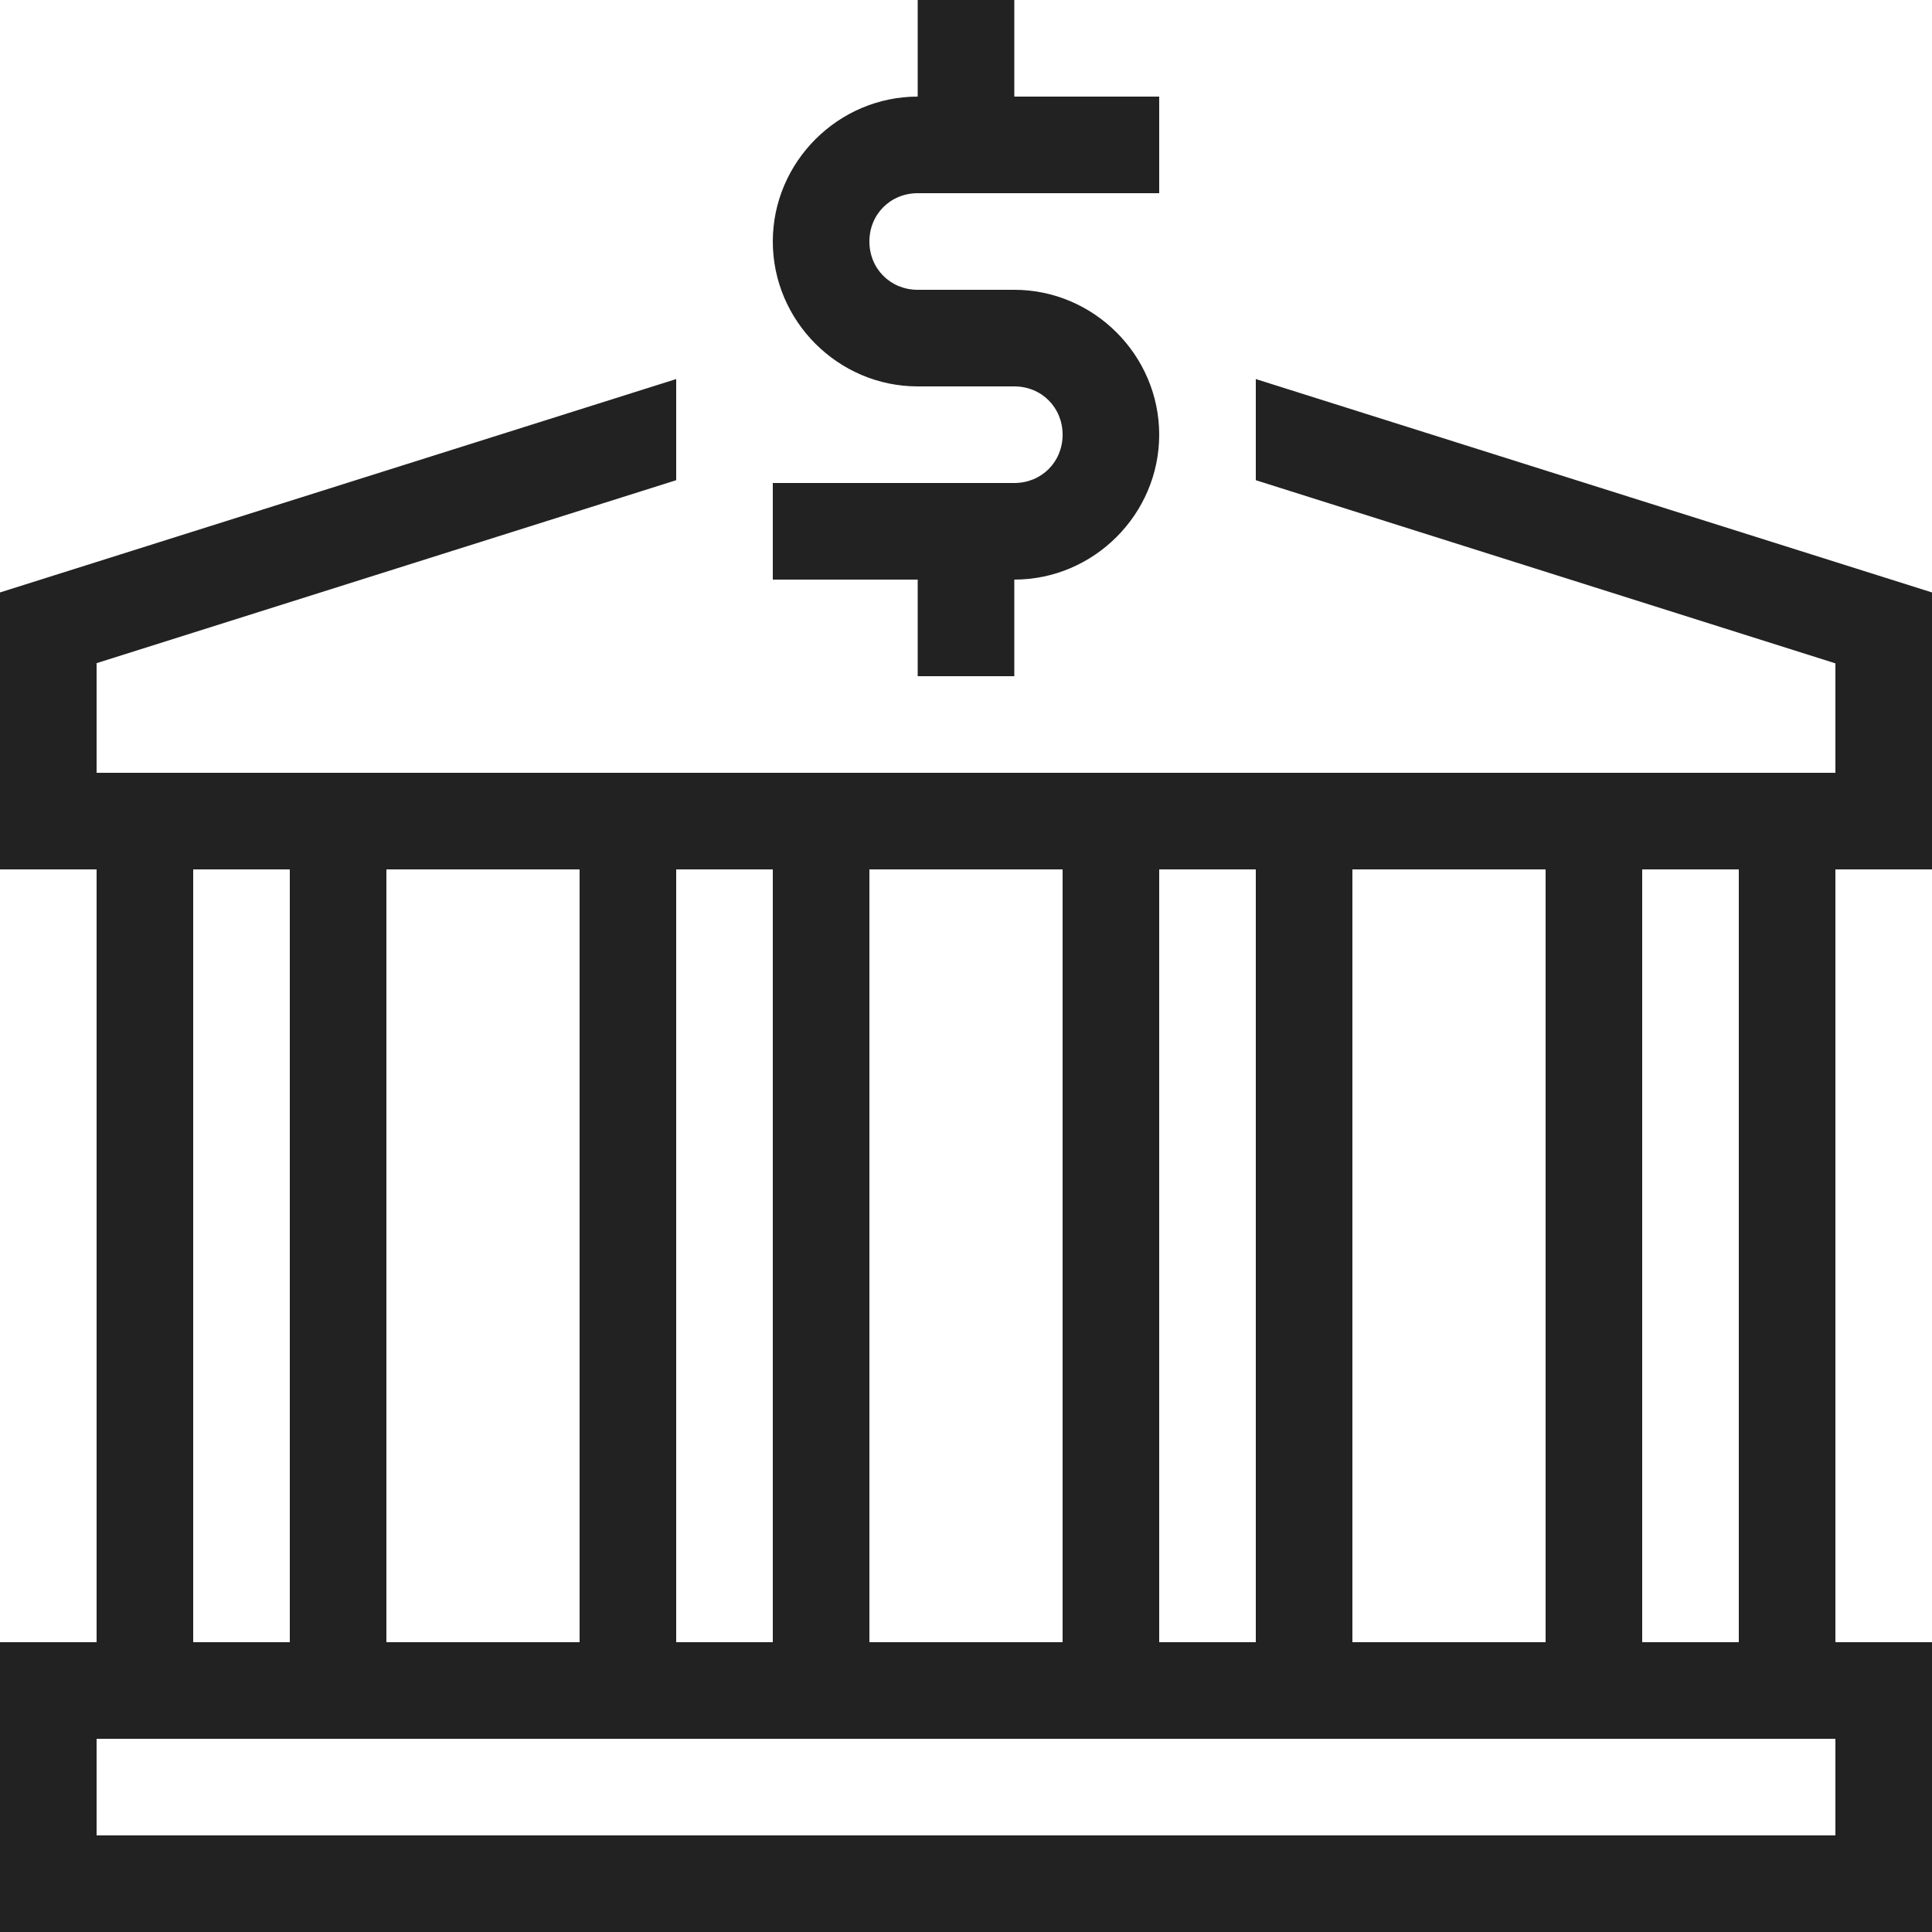 <?xml version="1.0" ?>
<!-- Скачано с сайта svg4.ru / Downloaded from svg4.ru -->
<svg width="800px" height="800px" viewBox="0 0 20 20" version="1.1" xmlns="http://www.w3.org/2000/svg">
<g id="layer1">
<path d="M 9.5 0 L 9.5 1 C 8.677 1 8 1.677 8 2.5 C 8 3.323 8.677 4 9.5 4 L 10.5 4 C 10.782 4 11 4.218 11 4.5 C 11 4.782 10.782 5 10.5 5 L 9.5 5 L 8 5 L 8 6 L 9.5 6 L 9.5 7 L 10.5 7 L 10.5 6 C 11.323 6 12 5.323 12 4.5 C 12 3.677 11.323 3 10.5 3 L 9.5 3 C 9.218 3 9 2.782 9 2.5 C 9 2.218 9.218 2 9.5 2 L 10.5 2 L 12 2 L 12 1 L 10.5 1 L 10.5 0 L 9.5 0 z M 7 3.924 L 0 6.133 L 0 6.5 L 0 9 L 1 9 L 1 17 L 0 17 L 0 20 L 20 20 L 20 17 L 19.5 17 L 19 17 L 19 9 L 20 9 L 20 6.133 L 13 3.924 L 13 4.971 L 19 6.867 L 19 8 L 1 8 L 1 6.865 L 7 4.971 L 7 3.924 z M 2 9 L 3 9 L 3 17 L 2 17 L 2 9 z M 4 9 L 6 9 L 6 17 L 4 17 L 4 9 z M 7 9 L 8 9 L 8 17 L 7 17 L 7 9 z M 9 9 L 11 9 L 11 17 L 9 17 L 9 9 z M 12 9 L 13 9 L 13 17 L 12 17 L 12 9 z M 14 9 L 16 9 L 16 17 L 14 17 L 14 9 z M 17 9 L 18 9 L 18 17 L 17 17 L 17 9 z M 1 18 L 4 18 L 6 18 L 9 18 L 11 18 L 14 18 L 16 18 L 19 18 L 19 19 L 1 19 L 1 18 z " style="fill:#222222; fill-opacity:1; stroke:none; stroke-width:0px;"/>
</g>
</svg>